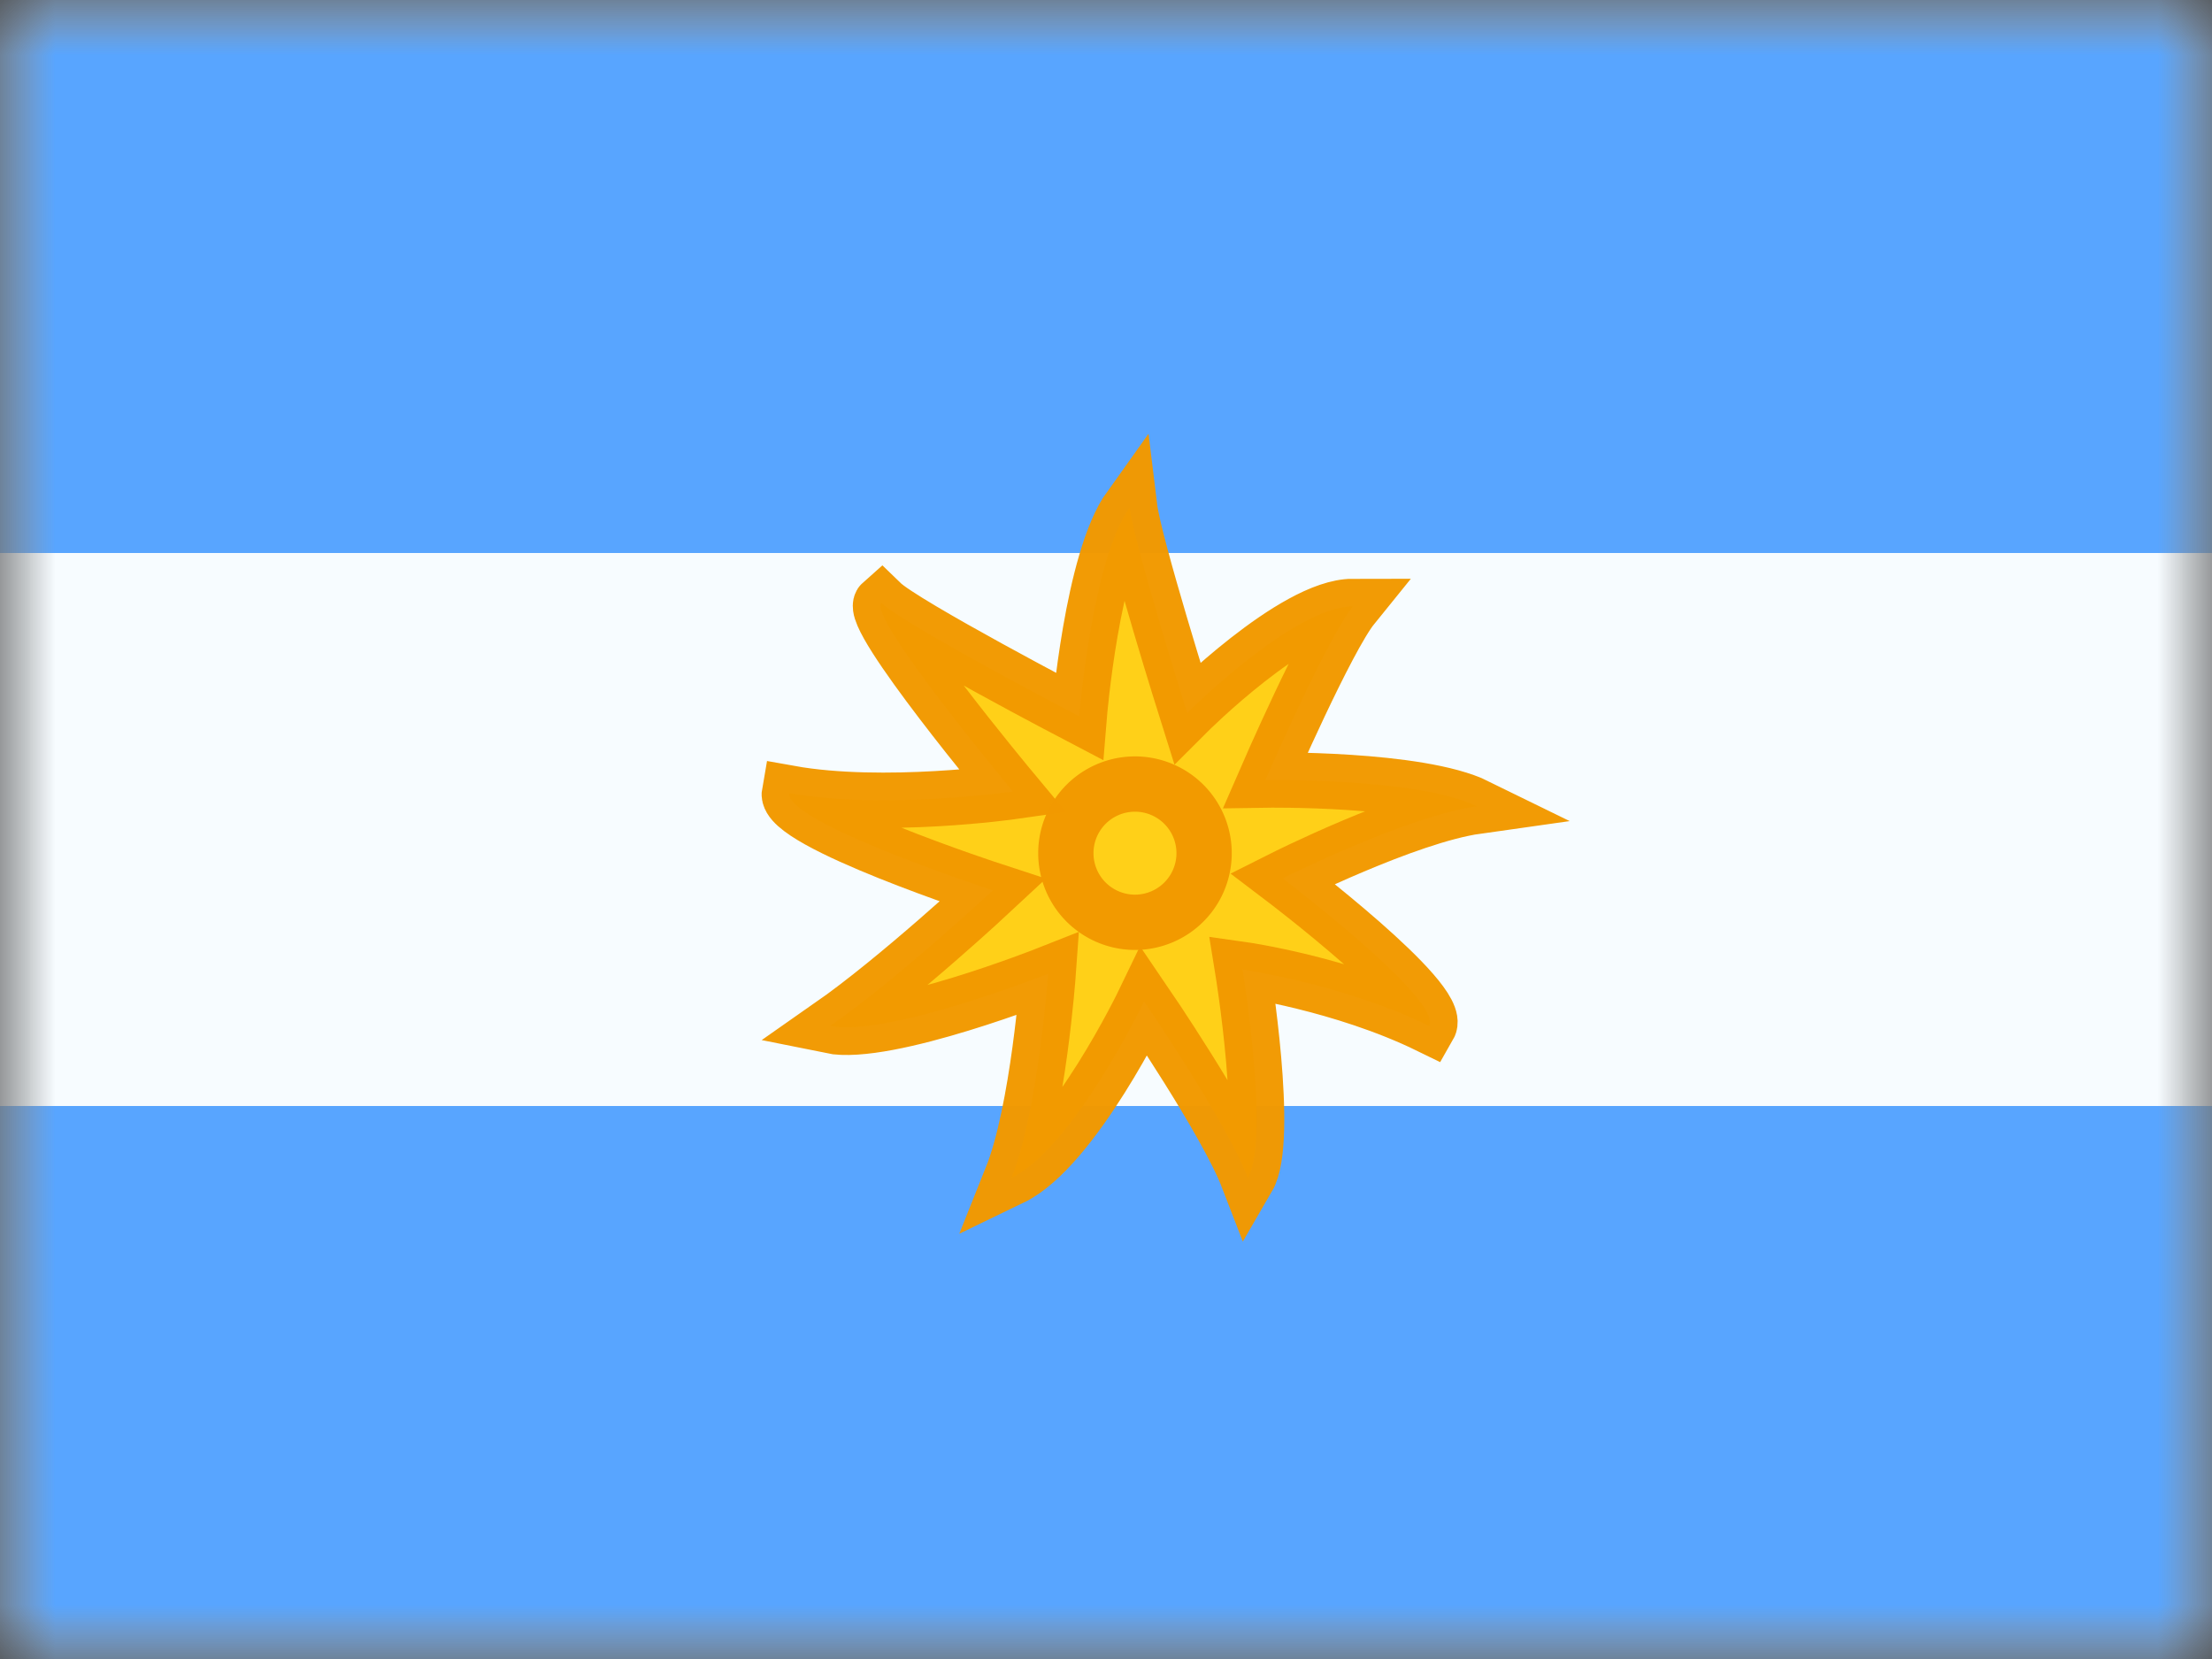<svg xmlns="http://www.w3.org/2000/svg" width="20" height="15" fill="none"><rect width="100%" height="100%" fill="#333333" stroke="none"/><mask id="flags_ar_a" width="20" height="15" x="0" y="0" maskUnits="userSpaceOnUse"><path fill="#fff" d="M0 0h20v15H0z"/></mask><g mask="url(#flags_ar_a)"><path fill="#F7FCFF" fill-rule="evenodd" d="M0 0v15h20V0H0z" clip-rule="evenodd"/><mask id="flags_ar_b" width="20" height="15" x="0" y="0" maskUnits="userSpaceOnUse"><path fill="#fff" fill-rule="evenodd" d="M0 0v15h20V0H0z" clip-rule="evenodd"/></mask><g fill-rule="evenodd" clip-rule="evenodd" mask="url(#flags_ar_b)"><path fill="#58A5FF" d="M0 0v5h20V0H0zm0 10v5h20v-5H0z"/><path fill="#FFD018" stroke="#F19900" stroke-opacity=".98" stroke-width=".5" d="M10.345 9.054s-.638 1.325-1.2 1.596c.243-.607.332-1.846.332-1.846s-1.458.577-1.97.472c.616-.43 1.47-1.226 1.47-1.226s-1.887-.617-1.84-.879c.851.153 2.022-.014 2.022-.014S7.836 5.57 7.97 5.452c.202.196 1.788 1.025 1.788 1.025s.115-1.412.456-1.888c.041.336.52 1.857.52 1.857s.963-.963 1.498-.963c-.235.29-.791 1.57-.791 1.57s1.385-.022 1.912.237c-.638.09-1.756.652-1.756.652s1.456 1.104 1.324 1.334c-.782-.382-1.686-.51-1.686-.51s.25 1.537.048 1.884c-.197-.511-.938-1.596-.938-1.596z"/><path fill="#FFD018" stroke="#F19900" stroke-opacity=".98" stroke-width=".5" d="M10.262 8.339a.625.625 0 1 0 0-1.25.625.625 0 0 0 0 1.25z"/></g></g></svg>